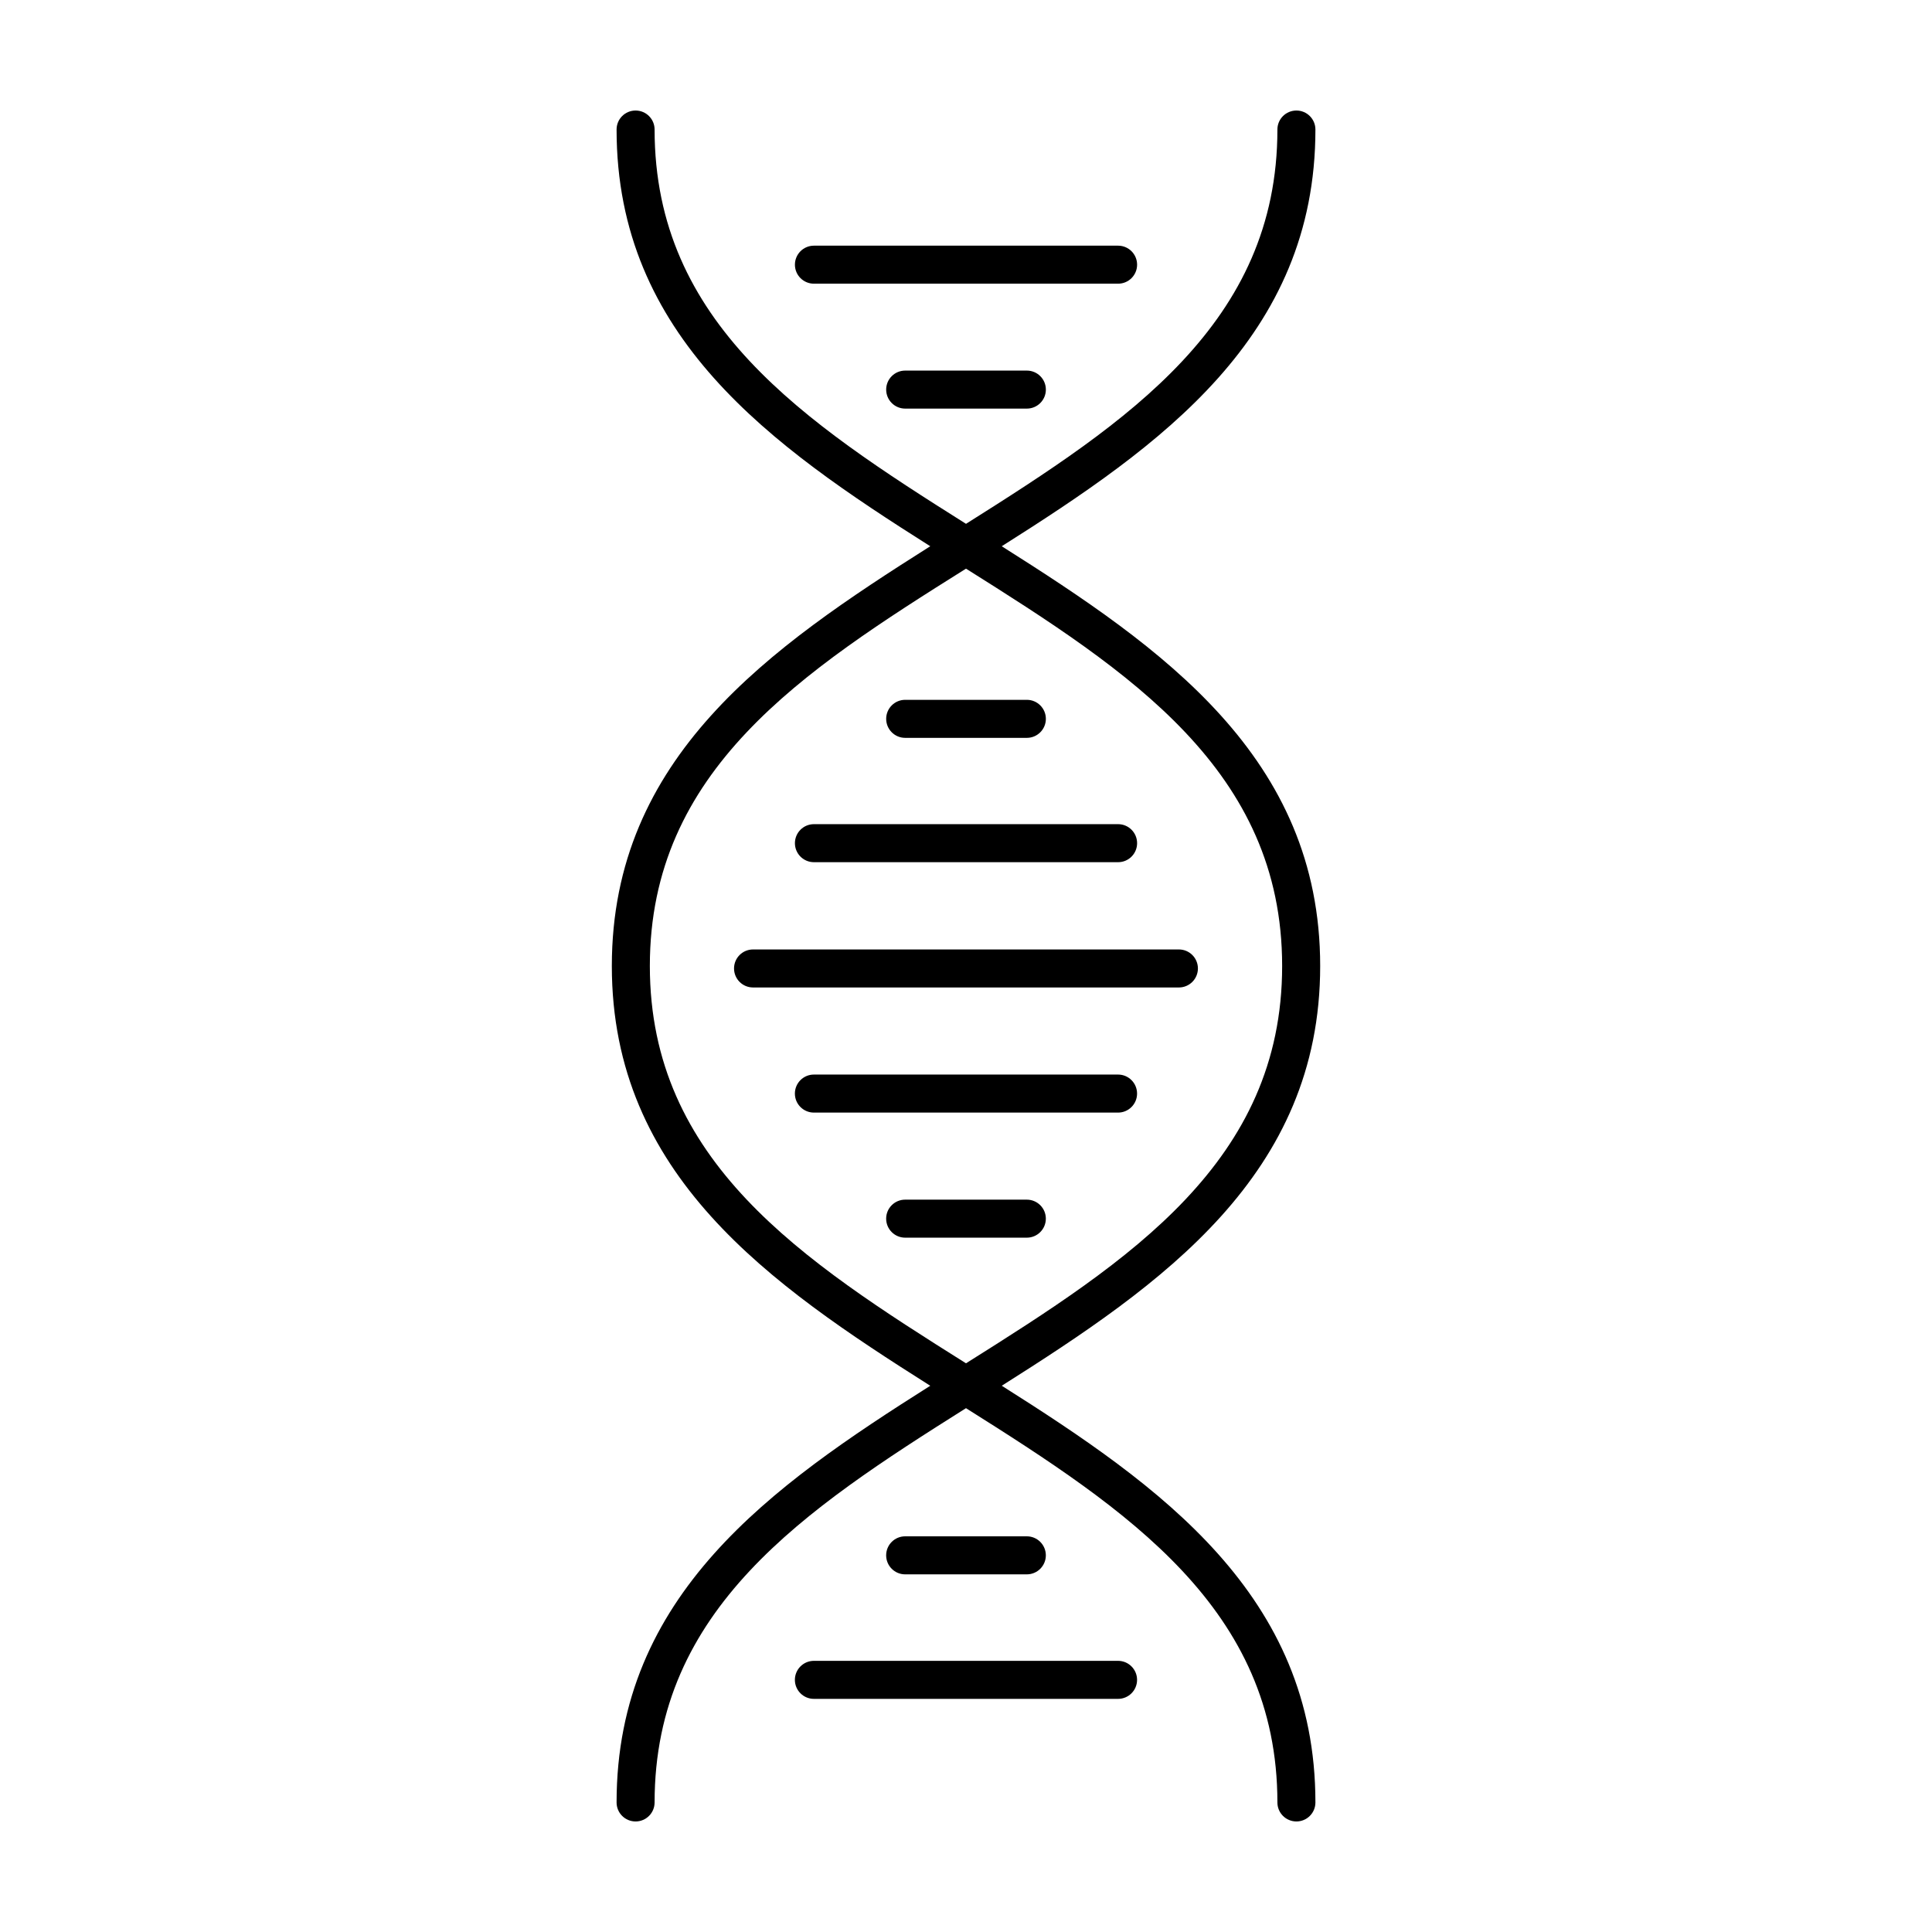 <?xml version="1.0" encoding="UTF-8"?>
<!-- Uploaded to: SVG Repo, www.svgrepo.com, Generator: SVG Repo Mixer Tools -->
<svg fill="#000000" width="800px" height="800px" version="1.1" viewBox="144 144 512 512" xmlns="http://www.w3.org/2000/svg">
 <g>
  <path d="m409.47 511.24c42.473-26.852 84.391-55.82 84.391-111.24 0-55.422-41.918-84.391-84.391-111.24 42.066-26.602 83.129-55.418 83.129-110.43 0-2.785-2.254-5.039-5.035-5.039-2.785 0-5.039 2.254-5.039 5.039 0 51.289-39.648 77.484-82.523 104.49-42.875-27.004-82.527-53.203-82.527-104.49 0-2.785-2.254-5.039-5.035-5.039-2.785 0-5.039 2.254-5.039 5.039 0 54.965 41.059 83.832 83.129 110.43-42.473 26.852-84.387 55.82-84.387 111.24 0 55.418 41.918 84.387 84.387 111.24-42.066 26.602-83.129 55.418-83.129 110.43 0 2.781 2.254 5.035 5.039 5.035 2.781 0 5.035-2.254 5.035-5.035 0-51.289 39.648-77.484 82.523-104.49 42.875 27 82.527 53.199 82.527 104.49 0 2.781 2.254 5.035 5.039 5.035 2.781 0 5.035-2.254 5.035-5.035 0-54.965-41.059-83.836-83.129-110.44zm-93.254-111.24c0-51.844 40.305-78.039 83.785-105.3 43.375 27.254 83.781 53.453 83.781 105.3 0 51.84-40.406 78.039-83.781 105.29-43.379-27.254-83.785-53.453-83.785-105.29z"/>
  <path d="m359.7 219.18h80.609c2.781 0 5.035-2.254 5.035-5.035 0-2.785-2.254-5.039-5.035-5.039h-80.609c-2.785 0-5.039 2.254-5.039 5.039 0 2.781 2.254 5.035 5.039 5.035z"/>
  <path d="m383.88 242.21c-2.781 0-5.035 2.254-5.035 5.035 0 2.785 2.254 5.039 5.035 5.039h32.246c2.781 0 5.039-2.254 5.039-5.039 0-2.781-2.258-5.035-5.039-5.035z"/>
  <path d="m440.3 584.14h-80.609c-2.785 0-5.039 2.258-5.039 5.039s2.254 5.039 5.039 5.039h80.609c2.781 0 5.035-2.258 5.035-5.039s-2.254-5.039-5.035-5.039z"/>
  <path d="m416.12 561.22c2.781 0 5.039-2.258 5.039-5.039s-2.258-5.039-5.039-5.039h-32.246c-2.781 0-5.035 2.258-5.035 5.039s2.254 5.039 5.035 5.039z"/>
  <path d="m359.7 372.49h80.609c2.781 0 5.035-2.258 5.035-5.039s-2.254-5.039-5.035-5.039h-80.609c-2.785 0-5.039 2.258-5.039 5.039s2.254 5.039 5.039 5.039z"/>
  <path d="m383.88 339.54h32.246c2.781 0 5.039-2.258 5.039-5.039s-2.258-5.039-5.039-5.039h-32.246c-2.781 0-5.035 2.258-5.035 5.039s2.254 5.039 5.035 5.039z"/>
  <path d="m440.3 428.77h-80.609c-2.785 0-5.039 2.258-5.039 5.039s2.254 5.039 5.039 5.039h80.609c2.781 0 5.035-2.258 5.035-5.039s-2.254-5.039-5.035-5.039z"/>
  <path d="m416.12 461.92h-32.246c-2.781 0-5.035 2.254-5.035 5.035 0 2.785 2.254 5.039 5.035 5.039h32.246c2.781 0 5.039-2.254 5.039-5.039 0-2.781-2.258-5.035-5.039-5.035z"/>
  <path d="m461.46 400.65c0-1.336-0.531-2.617-1.477-3.562-0.945-0.945-2.227-1.473-3.562-1.473h-112.86c-2.781 0-5.035 2.254-5.035 5.035 0 2.785 2.254 5.039 5.035 5.039h112.86c1.336 0 2.617-0.531 3.562-1.477 0.945-0.945 1.477-2.227 1.477-3.562z"/>
 </g>
</svg>